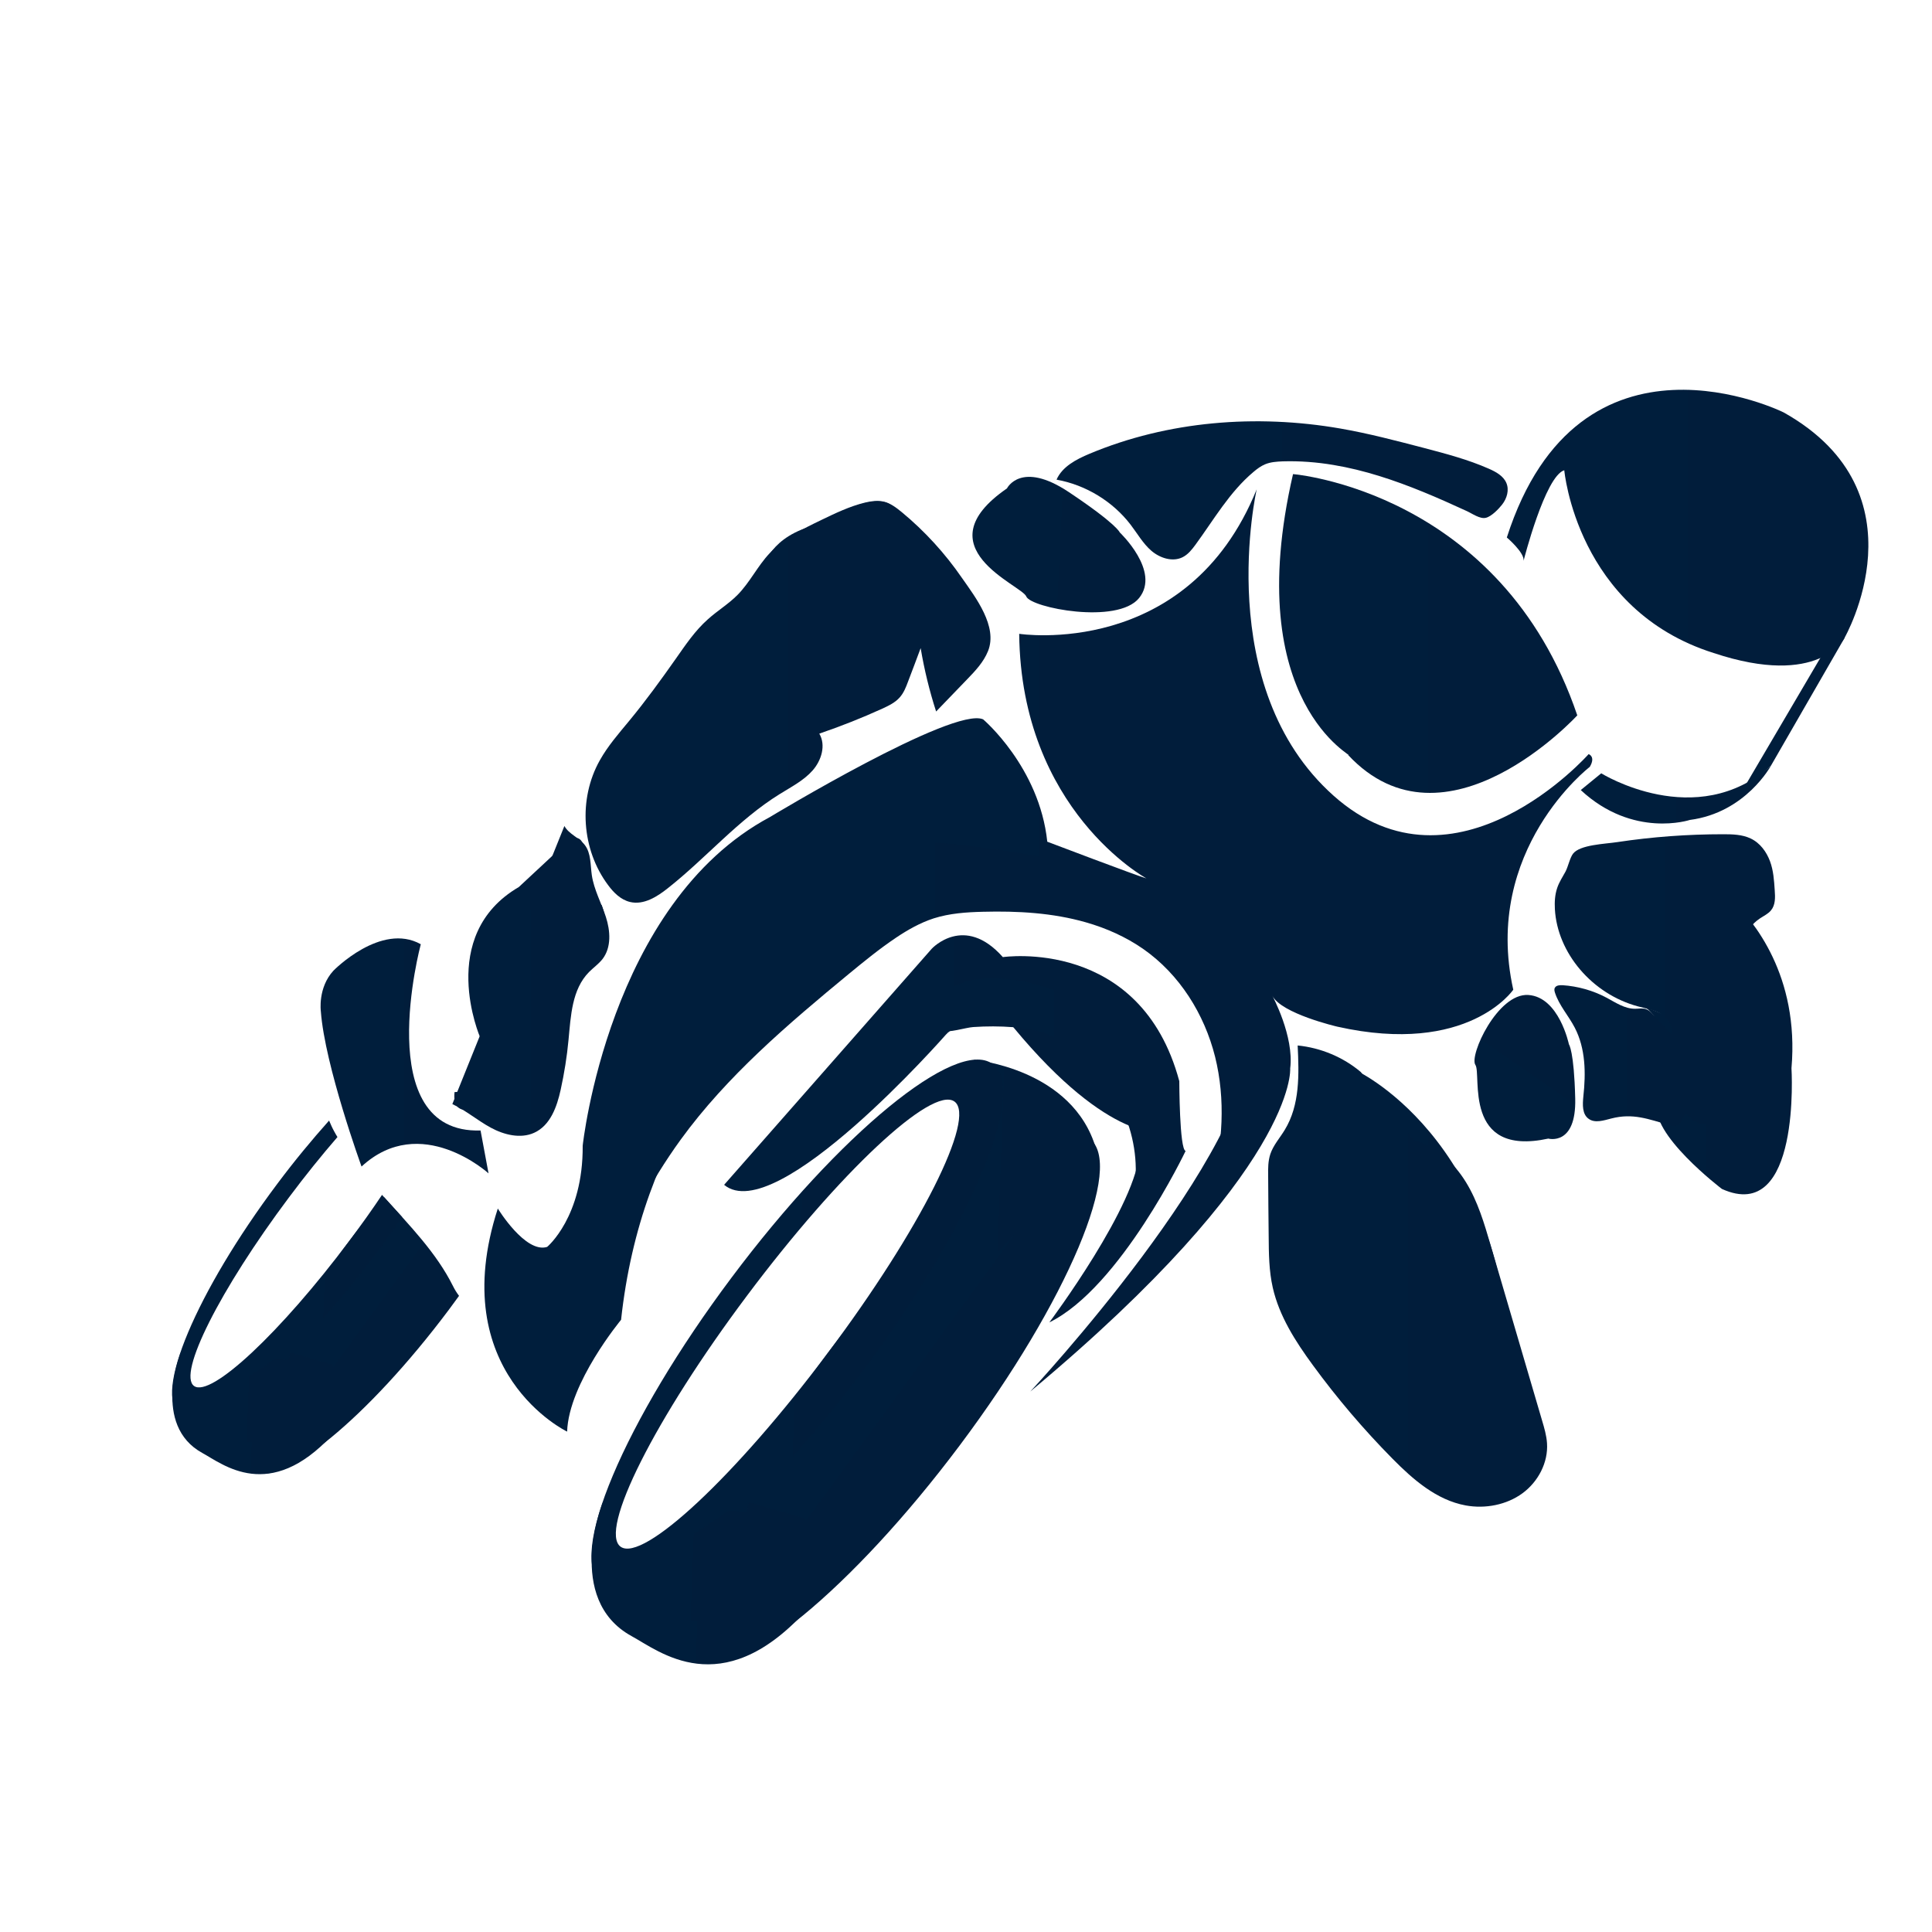 <?xml version="1.0" encoding="utf-8"?>
<!-- Generator: Adobe Illustrator 24.1.0, SVG Export Plug-In . SVG Version: 6.00 Build 0)  -->
<svg version="1.1" id="Ebene_1" xmlns="http://www.w3.org/2000/svg" xmlns:xlink="http://www.w3.org/1999/xlink" x="0px" y="0px"
	 viewBox="0 0 150 150" style="enable-background:new 0 0 150 150;" xml:space="preserve">
<style type="text/css">
	.st0{fill:url(#SVGID_1_);}
	.st1{fill:url(#SVGID_2_);}
	.st2{fill:url(#SVGID_3_);}
	.st3{fill:url(#SVGID_4_);}
	.st4{fill:url(#SVGID_5_);}
	.st5{fill:url(#SVGID_6_);}
	.st6{fill:url(#SVGID_7_);}
	.st7{fill:url(#SVGID_8_);}
	.st8{fill:url(#SVGID_9_);}
	.st9{fill:url(#SVGID_10_);}
	.st10{fill:url(#SVGID_11_);}
	.st11{fill:url(#SVGID_12_);}
	.st12{fill:url(#SVGID_13_);}
	.st13{fill:url(#SVGID_14_);}
	.st14{fill:url(#SVGID_15_);}
	.st15{fill:url(#SVGID_16_);}
	.st16{fill:url(#SVGID_17_);}
	.st17{fill:url(#SVGID_18_);}
	.st18{fill:url(#SVGID_19_);}
	.st19{fill:url(#SVGID_20_);}
	.st20{fill:url(#SVGID_21_);}
	.st21{fill:url(#SVGID_22_);}
	.st22{fill:url(#SVGID_23_);}
	.st23{fill:url(#SVGID_24_);}
	.st24{fill:url(#SVGID_25_);}
	.st25{fill:url(#SVGID_26_);}
	.st26{fill:url(#SVGID_27_);}
	.st27{fill:url(#SVGID_28_);}
	.st28{fill:url(#SVGID_29_);}
	.st29{fill:url(#SVGID_30_);}
	.st30{fill:url(#SVGID_31_);}
	.st31{fill:url(#SVGID_32_);}
	.st32{fill:url(#SVGID_33_);}
	.st33{fill:url(#SVGID_34_);}
	.st34{fill:url(#SVGID_35_);}
	.st35{fill:url(#SVGID_36_);}
	.st36{fill:url(#SVGID_37_);}
	.st37{fill:url(#SVGID_38_);}
</style>
<linearGradient id="SVGID_1_" gradientUnits="userSpaceOnUse" x1="116.99" y1="40.961" x2="145.067" y2="40.961">
	<stop  offset="0" style="stop-color:#001E3C"/>
	<stop  offset="1" style="stop-color:#011D3B"/>
</linearGradient>
<path class="st0" d="M116.99,41.73c0,0,1.39,1.18,1.3,1.81c0,0,1.67-6.58,3.16-7.03c0,0,0.96,10.84,11.6,14.19
	c8.21,2.73,10.15-1.16,10.15-1.16s6.46-11.23-4.7-17.51C138.5,32.02,122.64,24.14,116.99,41.73z"/>
<linearGradient id="SVGID_2_" gradientUnits="userSpaceOnUse" x1="122.735" y1="61.692" x2="137.503" y2="61.692">
	<stop  offset="0" style="stop-color:#001E3C"/>
	<stop  offset="1" style="stop-color:#011D3B"/>
</linearGradient>
<path class="st1" d="M124.32,60.04c0,0,7.37,4.59,13.18-0.6c0,0-1.95,3.65-6.3,4.22c0,0-4.41,1.46-8.47-2.32L124.32,60.04z"/>
<linearGradient id="SVGID_3_" gradientUnits="userSpaceOnUse" x1="99.308" y1="49.189" x2="122.457" y2="49.189">
	<stop  offset="0" style="stop-color:#001E3C"/>
	<stop  offset="1" style="stop-color:#011D3B"/>
</linearGradient>
<path class="st2" d="M100.39,36.81c0,0,16.15,1.3,22.07,18.73c0,0-10.23,11.17-17.79,3.08C105.4,58.84,96.25,54.73,100.39,36.81z"/>
<linearGradient id="SVGID_4_" gradientUnits="userSpaceOnUse" x1="37.606" y1="74.561" x2="123.62" y2="74.561">
	<stop  offset="0" style="stop-color:#001E3C"/>
	<stop  offset="1" style="stop-color:#011D3B"/>
</linearGradient>
<path class="st3" d="M123.34,58.55c0,0,0.57,0.18,0.09,0.99c0,0-8.36,6.42-5.94,17.3c0,0-3.49,5.15-13.66,2.87
	c0,0-4.36-1.01-5.05-2.41c0,0,1.71,3.16,1.39,5.66c0,0,0.62,7.72-20.18,25.08c0,0,17.37-18.6,17.17-27.74
	c0,0-0.85-12.79-18.17-12.68c0,0-27.63,5.93-30.77,34.85c0,0-4.06,4.89-4.19,8.68c0,0-9.52-4.57-5.38-17.32c0,0,2.14,3.51,3.83,2.98
	c0,0,2.8-2.32,2.76-7.86c0,0,2-18.81,14.53-25.51c0,0,14.25-8.62,16.56-7.59c0,0,4.37,3.7,4.98,9.5c0,0,6.97,2.65,7.7,2.85
	c0,0-9.74-5.29-9.88-18.99c0,0,13.08,2.03,18.44-11.22c0,0-3.51,15.34,5.97,23.79S123.34,58.55,123.34,58.55z"/>
<linearGradient id="SVGID_5_" gradientUnits="userSpaceOnUse" x1="56.206" y1="87.641" x2="92.044" y2="87.641">
	<stop  offset="0" style="stop-color:#001E3C"/>
	<stop  offset="1" style="stop-color:#011D3B"/>
</linearGradient>
<path class="st4" d="M72.34,73.66c0,0,2.52-2.74,5.52,0.65c0,0,10.69-1.59,13.7,9.63c0,0,0.01,5.31,0.49,5.42
	c0,0-5.05,10.6-10.58,13.31c0,0,6.91-9.22,7.01-13.39c0,0,1.95,0.6,1.62-1.37c0,0-4.36,0.76-12.14-9.04c0,0-1.93-2.07-2.49-0.4
	c0,0,2.12,0.74,0.49,1.04c0,0-1.75-0.08-2.53,0.83c0,0-13.17,15.01-17.21,11.65L72.34,73.66z"/>
<linearGradient id="SVGID_6_" gradientUnits="userSpaceOnUse" x1="35.247" y1="75.411" x2="47.022" y2="75.411" gradientTransform="matrix(1 1.412548e-03 1.412548e-03 1.016 -0.094 -1.061)">
	<stop  offset="0" style="stop-color:#001E3C"/>
	<stop  offset="1" style="stop-color:#011D3B"/>
</linearGradient>
<path class="st5" d="M43.17,66.18c0,0,2.06-2.6,2.23,0.12c0,0,0.28,3.97,1.31,3.96c0,0,1.94,4.76-3.62,3.68c0,0-2.42-2.29-3.89,2.45
	c0,0,1.73,10.26-1.53,9.29c0,0-2.63,1.56-2.38-0.89c0,0,3.17,0.04,1.99-4.24c0,0-3.44-7.92,3-11.68L43.17,66.18z"/>
<linearGradient id="SVGID_7_" gradientUnits="userSpaceOnUse" x1="46.213" y1="63.895" x2="52.049" y2="63.895">
	<stop  offset="0" style="stop-color:#001E3C"/>
	<stop  offset="1" style="stop-color:#011D3B"/>
</linearGradient>
<path class="st6" d="M49.13,59.03c0,0-4.61,1.51-2.23,8.05c0,0,2.14-1.21,2.23-2.4c0,0,1.63,5.26,2.92,3.84c0,0-0.62-3.78-1.81-4.61
	C50.24,63.91,49.97,59.65,49.13,59.03z"/>
<linearGradient id="SVGID_8_" gradientUnits="userSpaceOnUse" x1="51.093" y1="56.657" x2="57.197" y2="56.657">
	<stop  offset="0" style="stop-color:#001E3C"/>
	<stop  offset="1" style="stop-color:#011D3B"/>
</linearGradient>
<path class="st7" d="M53.73,60.06c0,0,0.47,4.25,2.97,3.97c0,0,1.55-1.24-0.84-3.53c0,0-1.64-4.52-0.55-6.5c0,0,2.84-4.48,1.03-4.71
	c0,0-6.85,4.71-4.91,12.55C51.44,61.83,53.91,61.62,53.73,60.06z"/>
<linearGradient id="SVGID_9_" gradientUnits="userSpaceOnUse" x1="56.464" y1="59.039" x2="62.618" y2="59.039">
	<stop  offset="0" style="stop-color:#001E3C"/>
	<stop  offset="1" style="stop-color:#011D3B"/>
</linearGradient>
<path class="st8" d="M56.58,56.65c0,0,5.87-1.54,6.03,2.83c0,0-1.73,1.84-2.42,1.25c0,0-0.27,1.79-1.7,0.49
	C58.5,61.22,55.88,58.47,56.58,56.65z"/>
<linearGradient id="SVGID_10_" gradientUnits="userSpaceOnUse" x1="56.082" y1="51.307" x2="71.332" y2="51.307">
	<stop  offset="0" style="stop-color:#001E3C"/>
	<stop  offset="1" style="stop-color:#011D3B"/>
</linearGradient>
<path class="st9" d="M57.54,51.91c0,0-2.05,2.53-1.28,3.23c0,0,14.14,3.32,14.67-5.19c0,0,1.08-3.37-0.28-3.09
	c0,0-2.24,3.58-5.88,4.47C64.76,51.33,58,51.28,57.54,51.91z"/>
<linearGradient id="SVGID_11_" gradientUnits="userSpaceOnUse" x1="59.826" y1="47.888" x2="69.9" y2="47.888">
	<stop  offset="0" style="stop-color:#001E3C"/>
	<stop  offset="1" style="stop-color:#011D3B"/>
</linearGradient>
<path class="st10" d="M60.13,48.65c0,0-0.8,2.07,0.21,2.29c0,0,6.06,0.09,7.55-2.65c0,0,3.18-2.43,1.55-3.44
	C69.43,44.84,66.24,48.85,60.13,48.65z"/>
<linearGradient id="SVGID_12_" gradientUnits="userSpaceOnUse" x1="59.27" y1="42.271" x2="69.7" y2="42.271">
	<stop  offset="0" style="stop-color:#001E3C"/>
	<stop  offset="1" style="stop-color:#011D3B"/>
</linearGradient>
<path class="st11" d="M63.48,40.73c0,0,7.34-4.68,6.07,1.02c0,0-3.7,5.94-3.8,3.1c0,0,0.09-2.43-2.47-1.48c0,0-2.5,2.22-4.02,0.69
	C59.27,44.06,59.76,41.59,63.48,40.73z"/>
<linearGradient id="SVGID_13_" gradientUnits="userSpaceOnUse" x1="24.892" y1="81.98" x2="37.927" y2="81.98">
	<stop  offset="0" style="stop-color:#001E3C"/>
	<stop  offset="1" style="stop-color:#011D3B"/>
</linearGradient>
<path class="st12" d="M24.91,78.52c0,0-0.25-1.83,0.98-3.16c0,0,3.69-3.78,6.78-2.05c0,0-3.96,14.74,4.64,14.46l0.62,3.33
	c0,0-5.26-4.78-9.86-0.53C28.07,90.57,25.22,82.73,24.91,78.52z"/>
<linearGradient id="SVGID_14_" gradientUnits="userSpaceOnUse" x1="125.814" y1="79.329" x2="139.154" y2="79.329">
	<stop  offset="0" style="stop-color:#001E3C"/>
	<stop  offset="1" style="stop-color:#011D3B"/>
</linearGradient>
<path class="st13" d="M134.4,69.82c0.38,0.16,0.83,0.29,1.31,0.38c-0.21-0.35-0.4-0.71-0.53-1.1c-0.31-0.92-0.2-2.06,0.16-3.02
	c-5.49-0.66-9.52,1.08-9.52,1.08c3.19,1.47,7.33,5.88,8.85,7.57c-1.94-0.95-7.75,1.02-7.75,1.02l6.41,3.03
	c2.34,2.93,0.94,5.25,0.94,5.25c-0.35-3.86-6.54-5.83-6.54-5.83c2.59,1.82,0.96,7.4,0.96,7.4c-0.72,2.37,5,6.71,5,6.71
	c6.16,2.79,5.4-9.37,5.4-9.37C139.71,75.75,136.12,71.44,134.4,69.82z"/>
<linearGradient id="SVGID_15_" gradientUnits="userSpaceOnUse" x1="122.496" y1="81.759" x2="126.701" y2="81.759">
	<stop  offset="0" style="stop-color:#001E3C"/>
	<stop  offset="1" style="stop-color:#011D3B"/>
</linearGradient>
<path class="st14" d="M122.5,77.12c0,0,5.57,2.66,3.89,6.88c0,0-1.28,2.94-3.32,2.31C123.07,86.31,127.21,83.1,122.5,77.12z"/>
<linearGradient id="SVGID_16_" gradientUnits="userSpaceOnUse" x1="101.276" y1="101.665" x2="112.786" y2="101.665" gradientTransform="matrix(1.002 0.016 0.016 1.185 -2.107 -23.753)">
	<stop  offset="0" style="stop-color:#001E3C"/>
	<stop  offset="1" style="stop-color:#011D3B"/>
</linearGradient>
<path class="st15" d="M101.19,84.64c0,0,14.18,23.89,11.03,27.57c0,0-9.73-3.18-9.57-11.59c0,0,3.9,6.33,6.11,4.83
	C108.75,105.45,98.86,93.58,101.19,84.64z"/>
<linearGradient id="SVGID_17_" gradientUnits="userSpaceOnUse" x1="106.732" y1="100.927" x2="116.913" y2="100.927" gradientTransform="matrix(0.998 -0.062 0.096 1.322 -9.864 -30.442)">
	<stop  offset="0" style="stop-color:#001E3C"/>
	<stop  offset="1" style="stop-color:#011D3B"/>
</linearGradient>
<path class="st16" d="M105.4,83.17c0,0,12.57,5.92,11.82,25.88C117.22,109.05,107.41,91.66,105.4,83.17z"/>
<linearGradient id="SVGID_18_" gradientUnits="userSpaceOnUse" x1="98.467" y1="99.077" x2="120.122" y2="99.077">
	<stop  offset="0" style="stop-color:#001E3C"/>
	<stop  offset="1" style="stop-color:#011D3B"/>
</linearGradient>
<path class="st17" d="M105.65,83.23c-1.36-1.15-3.1-1.88-4.9-2.06c0.11,2.24,0.18,4.62-1,6.55c-0.38,0.63-0.89,1.19-1.12,1.88
	c-0.18,0.54-0.18,1.11-0.17,1.68c0.01,1.56,0.02,3.13,0.04,4.69c0.01,1.34,0.02,2.7,0.32,4.01c0.5,2.2,1.76,4.17,3.11,6.01
	c1.87,2.56,3.94,4.99,6.18,7.26c1.59,1.61,3.41,3.21,5.68,3.63c1.52,0.28,3.18-0.04,4.41-0.94s2.01-2.4,1.91-3.89
	c-0.04-0.6-0.21-1.18-0.38-1.75c-1.33-4.54-2.67-9.09-4-13.63c-0.49-1.68-0.99-3.38-1.91-4.88c-0.92-1.5-2.31-2.81-4.06-3.27"/>
<linearGradient id="SVGID_19_" gradientUnits="userSpaceOnUse" x1="135.167" y1="55.014" x2="143.208" y2="55.014">
	<stop  offset="0" style="stop-color:#001E3C"/>
	<stop  offset="1" style="stop-color:#011D3B"/>
</linearGradient>
<polygon class="st18" points="143.21,49.53 137.5,59.44 135.17,61.56 142.87,48.46 "/>
<linearGradient id="SVGID_20_" gradientUnits="userSpaceOnUse" x1="82.02" y1="38.073" x2="117.047" y2="38.073">
	<stop  offset="0" style="stop-color:#001E3C"/>
	<stop  offset="1" style="stop-color:#011D3B"/>
</linearGradient>
<path class="st19" d="M99.58,35.82c-0.46,0.02-0.92,0.05-1.34,0.22c-0.34,0.14-0.64,0.36-0.92,0.6c-1.86,1.56-3.08,3.71-4.51,5.66
	c-0.28,0.38-0.58,0.76-1.01,0.97c-0.78,0.38-1.76,0.05-2.41-0.51c-0.65-0.56-1.08-1.33-1.6-2.01c-1.38-1.81-3.48-3.1-5.76-3.51
	c0.44-1.01,1.53-1.58,2.56-2.01c6.08-2.55,12.96-3.09,19.47-1.96c2.19,0.38,4.35,0.95,6.5,1.51c1.71,0.45,3.42,0.9,5.03,1.61
	c0.55,0.24,1.13,0.56,1.36,1.1c0.24,0.55,0.05,1.21-0.33,1.69c-0.26,0.33-0.81,0.91-1.25,1.02c-0.46,0.12-1.07-0.33-1.49-0.52
	c-1.11-0.51-2.24-1.02-3.37-1.48c-2.25-0.92-4.57-1.7-6.98-2.1C102.22,35.88,100.9,35.78,99.58,35.82z"/>
<linearGradient id="SVGID_21_" gradientUnits="userSpaceOnUse" x1="45.467" y1="54.478" x2="76.907" y2="54.478">
	<stop  offset="0" style="stop-color:#001E3C"/>
	<stop  offset="1" style="stop-color:#011D3B"/>
</linearGradient>
<path class="st20" d="M70.01,39.76c-0.43-0.35-0.88-0.7-1.43-0.82c-0.47-0.1-0.96-0.03-1.42,0.08c-1.19,0.29-2.29,0.82-3.39,1.35
	c-1.45,0.7-2.94,1.43-4.03,2.6c-0.93,0.99-1.52,2.25-2.48,3.22c-0.7,0.71-1.57,1.23-2.31,1.9c-0.98,0.87-1.72,1.97-2.47,3.04
	c-1.16,1.65-2.35,3.29-3.64,4.85c-0.81,0.98-1.65,1.94-2.27,3.05c-1.69,3-1.42,6.94,0.65,9.7c0.43,0.58,0.98,1.13,1.7,1.3
	c1.05,0.25,2.09-0.4,2.93-1.07c2.98-2.35,5.46-5.31,8.69-7.31c0.9-0.56,1.86-1.05,2.55-1.83c0.69-0.78,1.05-1.97,0.52-2.86
	c1.66-0.57,3.29-1.21,4.89-1.94c0.5-0.23,1-0.47,1.36-0.88c0.31-0.35,0.48-0.79,0.64-1.22c0.33-0.87,0.66-1.73,0.98-2.6
	c0.28,1.66,0.68,3.31,1.2,4.92c0.8-0.83,1.6-1.66,2.4-2.49c0.64-0.66,1.29-1.35,1.63-2.2c0.77-1.91-0.96-4.16-2.01-5.66
	C73.38,42.97,71.8,41.24,70.01,39.76z"/>
<linearGradient id="SVGID_22_" gradientUnits="userSpaceOnUse" x1="37.65" y1="79.04" x2="44.691" y2="79.04">
	<stop  offset="0" style="stop-color:#001E3C"/>
	<stop  offset="1" style="stop-color:#011D3B"/>
</linearGradient>
<path class="st21" d="M43.38,74.39c-0.14,0.35-0.15,0.74-0.14,1.11c0,0.76,0,1.53,0.03,2.29c0.06,1.62,0.24,3.31-0.42,4.8
	c-0.25,0.55-0.61,1.05-0.97,1.54c-0.2,0.27-0.4,0.53-0.65,0.75c-0.92,0.81-2.3,0.84-3.54,0.82c-0.12-0.39,0.05-0.8,0.19-1.18
	c0.75-1.97,1.02-4.11,0.79-6.2c-0.1-0.87-0.28-1.74-0.28-2.61c0-0.39,0.05-0.79,0.23-1.14c0.21-0.41,0.59-0.7,0.95-0.99
	c0.66-0.51,1.36-1.04,2.19-1.18c0.44-0.07,0.89-0.02,1.33,0.04c0.41,0.06,0.81,0.13,1.22,0.21c0.13,0.03,0.28,0.07,0.35,0.18
	c0.08,0.14,0,0.32-0.11,0.44C44.18,73.7,43.59,73.87,43.38,74.39z"/>
<linearGradient id="SVGID_23_" gradientUnits="userSpaceOnUse" x1="120.709" y1="76.034" x2="137.805" y2="76.034" gradientTransform="matrix(1 -1.624984e-05 1.624984e-05 1 -1.220823e-03 2.169170e-03)">
	<stop  offset="0" style="stop-color:#001E3C"/>
	<stop  offset="1" style="stop-color:#011D3B"/>
</linearGradient>
<path class="st22" d="M133.8,64.77c0.72,0,1.47,0.02,2.12,0.33c0.74,0.35,1.23,1.04,1.5,1.76s0.32,1.5,0.37,2.27
	c0.04,0.54,0.06,1.13-0.29,1.55c-0.22,0.27-0.55,0.42-0.85,0.62c-1.24,0.82-1.79,2.44-1.28,3.78c0.16,0.43,0.42,0.82,0.52,1.26
	c0.11,0.47,0.03,0.95-0.05,1.42c-0.37,2.21-0.74,4.41-1.11,6.62c-0.11,0.64-0.22,1.3-0.56,1.87c-0.34,0.57-0.95,1.04-1.66,1.05
	c-0.61,0.01-1.18-0.33-1.56-0.78c-0.38-0.44-0.6-0.98-0.82-1.51c-0.4-0.97-0.8-1.94-1.2-2.9c-0.09-0.23-0.19-0.48-0.12-0.71
	c0.11-0.36,0.55-0.53,0.79-0.84c0.42-0.53,0.09-1.33-0.47-1.73c-0.57-0.4-1.3-0.52-1.98-0.7c-3.54-0.96-6.24-4.14-6.43-7.55
	c-0.03-0.55,0-1.11,0.18-1.64c0.15-0.45,0.41-0.84,0.64-1.26c0.21-0.39,0.34-1.07,0.59-1.4c0.54-0.7,2.46-0.75,3.44-0.9
	C128.29,64.97,131.04,64.77,133.8,64.77z"/>
<linearGradient id="SVGID_24_" gradientUnits="userSpaceOnUse" x1="120.68" y1="81.941" x2="131.937" y2="81.941">
	<stop  offset="0" style="stop-color:#001E3C"/>
	<stop  offset="1" style="stop-color:#011D3B"/>
</linearGradient>
<path class="st23" d="M125.1,86.84c-0.59,0.15-1.26,0.38-1.75,0.03c-0.52-0.36-0.48-1.11-0.42-1.73c0.2-1.82,0.18-3.73-0.67-5.36
	c-0.48-0.92-1.21-1.72-1.53-2.7c-0.04-0.13-0.08-0.27-0.01-0.39c0.1-0.19,0.37-0.21,0.59-0.2c1.19,0.08,2.37,0.41,3.42,0.97
	c0.71,0.38,1.42,0.87,2.23,0.86c0.27,0,0.55-0.06,0.81,0.02c0.26,0.08,0.45,0.29,0.63,0.49c0.95,1.04,1.9,2.08,2.85,3.12
	c0.26,0.29,0.54,0.59,0.64,0.97c0.12,0.42,0,0.87-0.14,1.29c-0.23,0.71-0.52,1.4-0.84,2.07c-0.4,0.82-0.46,1.3-1.33,1.06
	C127.99,86.9,126.8,86.4,125.1,86.84z"/>
<linearGradient id="SVGID_25_" gradientUnits="userSpaceOnUse" x1="72.248" y1="119.86" x2="92.152" y2="119.86" gradientTransform="matrix(0.508 0.37 -0.627 0.861 102.86 -24.994)">
	<stop  offset="0" style="stop-color:#001E3C"/>
	<stop  offset="1" style="stop-color:#011D3B"/>
</linearGradient>
<path class="st24" d="M74.52,112.21c-8.36,11.16-17.42,18.59-20.24,16.6c-2.81-2,1.68-12.67,10.04-23.83s17.42-18.59,20.24-16.6
	S82.88,101.05,74.52,112.21z"/>
<linearGradient id="SVGID_26_" gradientUnits="userSpaceOnUse" x1="46.312" y1="122.889" x2="62.987" y2="122.889" gradientTransform="matrix(0.999 0.037 -0.037 0.999 4.207 -2.105)">
	<stop  offset="0" style="stop-color:#001E3C"/>
	<stop  offset="1" style="stop-color:#011D3B"/>
</linearGradient>
<path class="st25" d="M62.57,117.91l-4.44-1.29c-0.08,0.62-0.28,1.22-0.63,1.65c-0.7,0.89-1.5,1.72-2.14,2.66
	c-1.36,1.98-3.94,2.48-6.04,1.31c-2.01-1.13-2.62-4.02-1.34-5.87c0.07-0.1,0.14-0.19,0.21-0.29l-1.4,0.6c0,0-3,7.47,2.25,10.35
	c2.14,1.16,6.93,5.16,13.43-1.85L62.57,117.91z"/>
<linearGradient id="SVGID_27_" gradientUnits="userSpaceOnUse" x1="69.524" y1="89.102" x2="84.25" y2="89.102" gradientTransform="matrix(0.999 0.037 -0.037 0.999 4.207 -2.105)">
	<stop  offset="0" style="stop-color:#001E3C"/>
	<stop  offset="1" style="stop-color:#011D3B"/>
</linearGradient>
<path class="st26" d="M76.61,85.77c1.48,1.05,1.93,2.91,1.6,4.74c-0.4,2.23-0.94,4.31-1.88,6.31l1.09,0.41l7.68-8.03
	c-1.8-6.25-9.48-6.91-9.48-6.91s-1.21,2.71-1.21,2.71c1.78,0.09,2.33,0.67,1.85,2.26c-0.54,1.77-1.1,3.54-1.65,5.31
	c-0.26,0.84-0.52,1.72-0.32,2.57c0.14,0.6,0.57,1.18,1.19,1.33c0.39,0.09,0.8,0.01,1.17-0.12c2.31-0.8,3.66-3.22,3.99-5.59
	c0.17-1.24,0.11-2.56-0.54-3.63c-0.65-1.07-2.01-1.81-3.24-1.46"/>
<linearGradient id="SVGID_28_" gradientUnits="userSpaceOnUse" x1="46.273" y1="102.681" x2="76.875" y2="102.681" gradientTransform="matrix(0.999 0.037 -0.037 0.999 4.207 -2.105)">
	<stop  offset="0" style="stop-color:#001E3C"/>
	<stop  offset="1" style="stop-color:#011D3B"/>
</linearGradient>
<path class="st27" d="M77.04,82.59c-2.81-2-11.88,5.43-20.24,16.6c-8.36,11.16-12.86,21.83-10.04,23.83
	c2.81,2,11.88-5.43,20.24-16.6C75.36,95.26,79.86,84.59,77.04,82.59z M64.28,105.03c-7.15,9.55-14.35,16.29-16.09,15.06
	c-1.73-1.23,2.66-9.96,9.82-19.51c7.15-9.55,14.35-16.29,16.09-15.06C75.83,86.75,71.43,95.49,64.28,105.03z"/>
<linearGradient id="SVGID_29_" gradientUnits="userSpaceOnUse" x1="48.632" y1="121.695" x2="59.61" y2="121.695" gradientTransform="matrix(0.999 0.037 -0.037 0.999 4.207 -2.105)">
	<stop  offset="0" style="stop-color:#001E3C"/>
	<stop  offset="1" style="stop-color:#011D3B"/>
</linearGradient>
<path class="st28" d="M56.5,117.32c-1.79,1.31-3.71,2.45-5.72,3.42c-0.61,0.29-1.24,0.58-1.75,1.02c-0.51,0.44-0.89,1.07-0.85,1.73
	c0.06,0.83,0.76,1.49,1.55,1.8s1.66,0.34,2.5,0.43c1.28,0.13,2.69,0.35,3.73-0.38c0.64-0.45,1-1.17,1.33-1.86
	c0.56-1.16,1.11-2.32,1.67-3.47c0.24-0.5,0.49-1.07,0.3-1.59C58.9,117.41,57.6,117.3,56.5,117.32z"/>
<g>
	
		<linearGradient id="SVGID_30_" gradientUnits="userSpaceOnUse" x1="16.346" y1="140.757" x2="31.286" y2="140.757" gradientTransform="matrix(0.508 0.37 -0.627 0.861 102.86 -24.994)">
		<stop  offset="0" style="stop-color:#001E3C"/>
		<stop  offset="1" style="stop-color:#011D3B"/>
	</linearGradient>
	<path class="st29" d="M35.17,99.85c-1.28-2.57-3.36-4.7-5.35-6.9c-0.88,1.05-1.76,2.15-2.64,3.32c-6.28,8.38-9.66,16.39-7.54,17.89
		c2.11,1.5,8.92-4.08,15.2-12.46c0.27-0.37,0.53-0.73,0.8-1.09C35.46,100.37,35.31,100.13,35.17,99.85z"/>
	
		<linearGradient id="SVGID_31_" gradientUnits="userSpaceOnUse" x1="13.293" y1="111.049" x2="25.813" y2="111.049" gradientTransform="matrix(0.999 0.037 -0.037 0.999 4.207 -2.105)">
		<stop  offset="0" style="stop-color:#001E3C"/>
		<stop  offset="1" style="stop-color:#011D3B"/>
	</linearGradient>
	<path class="st30" d="M25.86,105.97L22.53,105c-0.06,0.46-0.21,0.91-0.47,1.24c-0.53,0.67-1.12,1.29-1.61,2
		c-1.02,1.49-2.96,1.86-4.53,0.98c-1.51-0.85-1.96-3.02-1.01-4.41c0.05-0.07,0.11-0.15,0.16-0.22l-1.05,0.45
		c0,0-2.25,5.61,1.69,7.77c1.6,0.87,5.2,3.88,10.08-1.39L25.86,105.97z"/>
	
		<linearGradient id="SVGID_32_" gradientUnits="userSpaceOnUse" x1="13.263" y1="99.965" x2="36.232" y2="99.965" gradientTransform="matrix(0.999 0.037 -0.037 0.999 4.207 -2.105)">
		<stop  offset="0" style="stop-color:#001E3C"/>
		<stop  offset="1" style="stop-color:#011D3B"/>
	</linearGradient>
	<path class="st31" d="M29.66,92.77c-0.77,1.15-1.61,2.33-2.51,3.53c-5.37,7.17-10.78,12.23-12.08,11.31
		c-1.3-0.92,2-7.48,7.37-14.65c1.27-1.7,2.54-3.27,3.76-4.68c-0.09-0.15-0.18-0.29-0.26-0.45c-0.15-0.27-0.27-0.55-0.39-0.83
		c-1.33,1.49-2.69,3.13-4.02,4.91c-6.28,8.38-9.66,16.39-7.54,17.89c2.11,1.5,8.92-4.08,15.2-12.46c0.72-0.96,1.39-1.91,2.03-2.85
		C30.7,93.92,30.18,93.35,29.66,92.77z"/>
	
		<linearGradient id="SVGID_33_" gradientUnits="userSpaceOnUse" x1="15.035" y1="110.153" x2="23.278" y2="110.153" gradientTransform="matrix(0.999 0.037 -0.037 0.999 4.207 -2.105)">
		<stop  offset="0" style="stop-color:#001E3C"/>
		<stop  offset="1" style="stop-color:#011D3B"/>
	</linearGradient>
	<path class="st32" d="M21.3,105.53c-1.35,0.98-2.78,1.84-4.29,2.57c-0.46,0.22-0.93,0.43-1.31,0.76s-0.67,0.8-0.64,1.3
		c0.04,0.62,0.57,1.12,1.16,1.36c0.59,0.23,1.24,0.26,1.88,0.32c0.96,0.1,2.02,0.27,2.8-0.28c0.48-0.34,0.75-0.88,1-1.4
		c0.42-0.87,0.84-1.74,1.26-2.61c0.18-0.38,0.37-0.81,0.22-1.2C23.1,105.59,22.13,105.51,21.3,105.53z"/>
</g>
<linearGradient id="SVGID_34_" gradientUnits="userSpaceOnUse" x1="35.132" y1="76.155" x2="47.307" y2="76.155">
	<stop  offset="0" style="stop-color:#001E3C"/>
	<stop  offset="1" style="stop-color:#011D3B"/>
</linearGradient>
<path class="st33" d="M43.82,64.13c0.34,0.63,1.14,0.9,1.58,1.47c0.5,0.65,0.43,1.55,0.55,2.36c0.17,1.12,0.74,2.15,1.09,3.23
	c0.35,1.08,0.44,2.36-0.26,3.27c-0.3,0.38-0.71,0.67-1.05,1.01c-1.33,1.35-1.41,3.4-1.59,5.26c-0.12,1.3-0.33,2.6-0.61,3.88
	c-0.29,1.32-0.8,2.77-2.06,3.34c-1.06,0.48-2.34,0.16-3.37-0.4c-1.03-0.56-1.92-1.33-2.98-1.83"/>
<linearGradient id="SVGID_35_" gradientUnits="userSpaceOnUse" x1="46.74" y1="82.252" x2="98.445" y2="82.252">
	<stop  offset="0" style="stop-color:#001E3C"/>
	<stop  offset="1" style="stop-color:#011D3B"/>
</linearGradient>
<path class="st34" d="M94.04,92.15c0.9-3.29,1.12-6.79,0.3-10.1c-0.83-3.31-2.75-6.4-5.59-8.38c-1.34-0.93-2.86-1.61-4.44-2.06
	c-2.58-0.74-5.3-0.89-7.99-0.82c-1.29,0.03-2.59,0.12-3.82,0.51c-1.05,0.34-2.02,0.89-2.93,1.5c-1.28,0.86-2.47,1.83-3.66,2.81
	c-4.74,3.91-9.47,7.93-13.06,12.87c-2.41,3.32-4.25,6.99-6.08,10.64c-0.38-9.17,3.23-18.39,10.02-24.75
	c0.93-0.87,1.92-1.69,2.9-2.51c1.45-1.21,2.9-2.41,4.35-3.62c1.19-0.99,2.41-2,3.88-2.5c1.5-0.51,3.14-0.44,4.73-0.32
	c5.17,0.41,10.28,1.39,15.22,2.92c1.63,0.5,3.26,1.07,4.69,1.98c2.66,1.68,4.49,4.46,5.32,7.45c0.82,2.99,0.69,6.17,0.01,9.19
	c-0.27,1.21-0.65,2.43-1.4,3.43C95.73,91.42,95.31,92.17,94.04,92.15z"/>
<linearGradient id="SVGID_36_" gradientUnits="userSpaceOnUse" x1="72.495" y1="83.769" x2="91.151" y2="83.769">
	<stop  offset="0" style="stop-color:#001E3C"/>
	<stop  offset="1" style="stop-color:#011D3B"/>
</linearGradient>
<path class="st35" d="M78.66,79.75c0.72,0.05,1.43,0.13,2.12,0.35c0.52,0.16,1.02,0.4,1.49,0.67c3.8,2.15,6.17,6.48,5.89,10.75
	c0.81,0.26,1.74-0.14,2.26-0.8s0.71-1.52,0.73-2.35c0.08-2.65-1.29-5.17-3.09-7.17c-2.71-3-6.58-5.11-10.68-5.24
	c-1.22-0.04-2.5,0.11-3.5,0.78c-0.77,0.52-2.2,2.77-0.78,3.29c0.53,0.19,1.87-0.25,2.46-0.29C76.59,79.67,77.63,79.67,78.66,79.75z"
	/>
<linearGradient id="SVGID_37_" gradientUnits="userSpaceOnUse" x1="75.437" y1="42.306" x2="89.032" y2="42.306" gradientTransform="matrix(0.999 0.048 -0.048 0.999 2.186 -3.949)">
	<stop  offset="0" style="stop-color:#001E3C"/>
	<stop  offset="1" style="stop-color:#011D3B"/>
</linearGradient>
<path class="st36" d="M78.18,37.92c0,0,1.08-2.2,4.81,0.29s3.95,3.13,3.95,3.13s3.18,3.01,1.5,5.09c-1.68,2.08-8.42,0.76-8.76-0.12
	S71.52,42.51,78.18,37.92z"/>
<linearGradient id="SVGID_38_" gradientUnits="userSpaceOnUse" x1="47.443" y1="117.298" x2="61.038" y2="117.298" gradientTransform="matrix(0.442 -0.639 -0.782 -0.541 186.634 181.524)">
	<stop  offset="0" style="stop-color:#001E3C"/>
	<stop  offset="1" style="stop-color:#011D3B"/>
</linearGradient>
<path class="st37" d="M120.21,88.4c0,0,2.18,0.6,2.09-3.11s-0.49-4.21-0.49-4.21s-0.76-3.67-3.15-3.83s-4.61,4.71-4.11,5.43
	S113.53,89.85,120.21,88.4z"/>
</svg>
